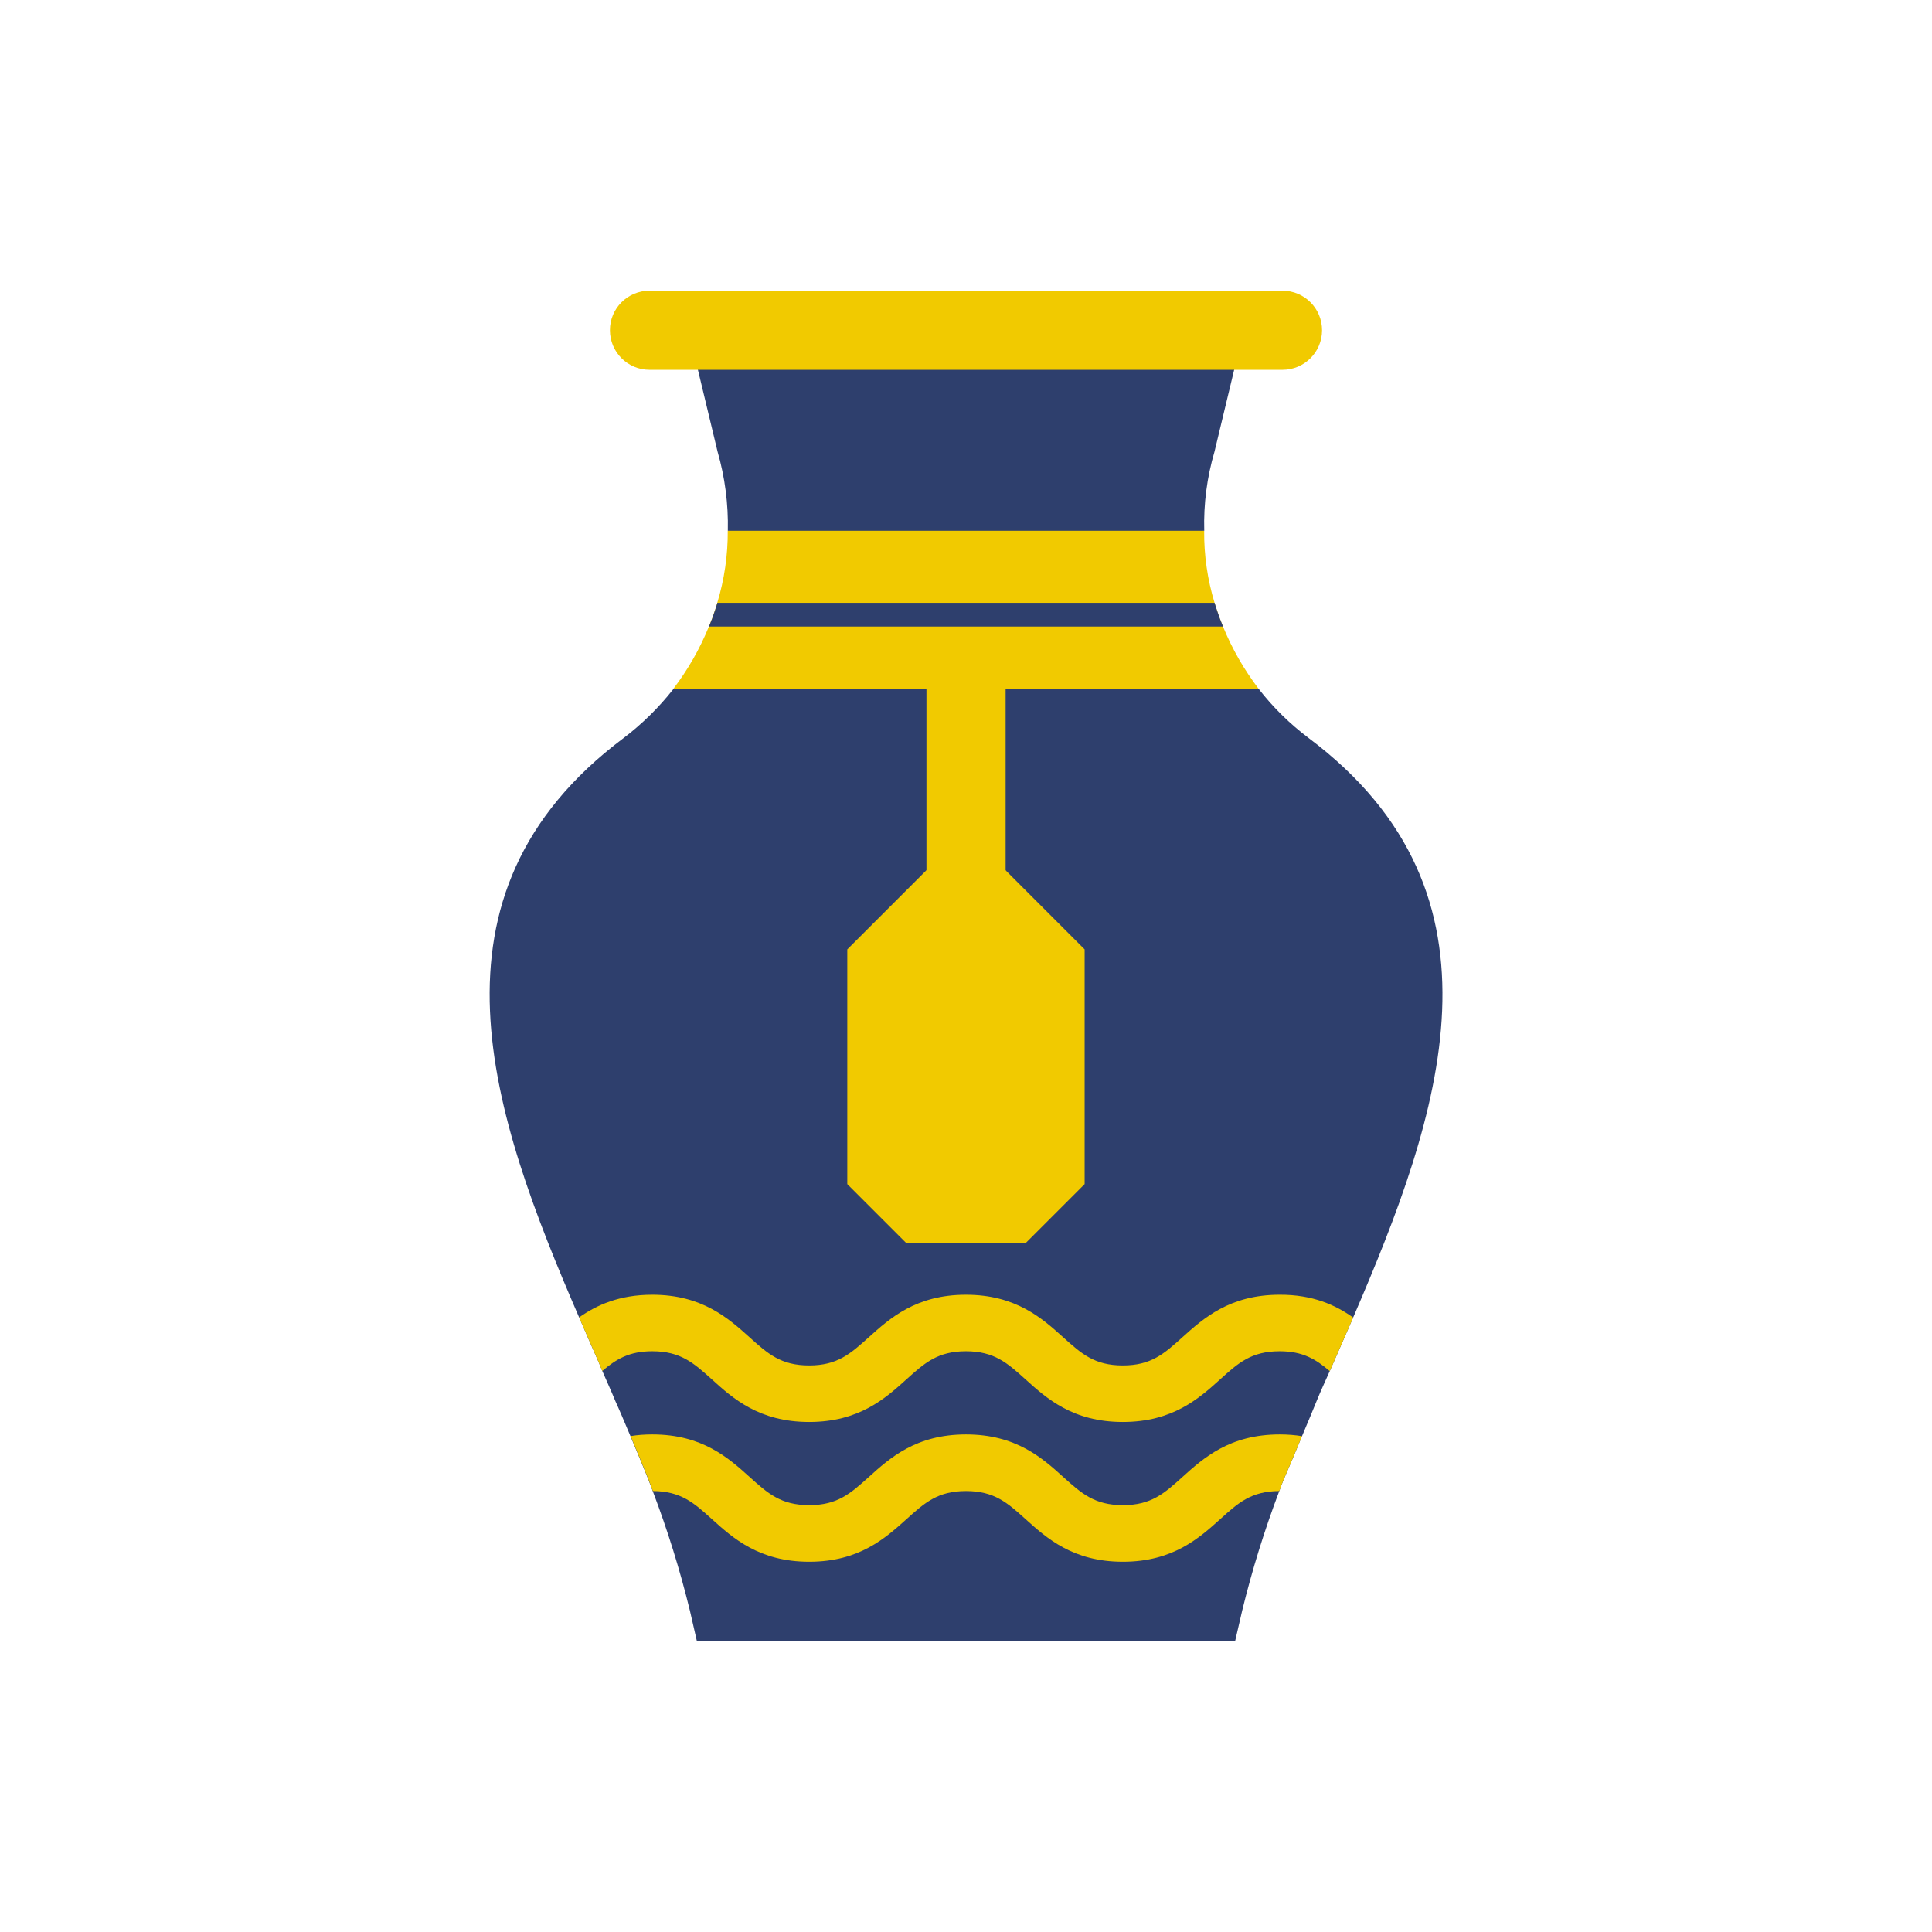 <?xml version="1.0" encoding="utf-8"?>
<!-- Generator: Adobe Illustrator 27.1.0, SVG Export Plug-In . SVG Version: 6.00 Build 0)  -->
<svg version="1.1" id="Layer_1" xmlns="http://www.w3.org/2000/svg" xmlns:xlink="http://www.w3.org/1999/xlink" x="0px" y="0px"
	 viewBox="0 0 256 256" style="enable-background:new 0 0 256 256;" xml:space="preserve">
<style type="text/css">
	.st0{display:none;fill:#2E3F6D;}
	.st1{display:none;}
	.st2{display:inline;fill:#85ADD6;}
	.st3{display:inline;fill:#474955;}
	.st4{display:inline;fill:#1073C0;}
	.st5{fill:#2E3F6D;}
	.st6{fill:#F1CA00;}
	.st7{opacity:0.2;fill:#2E3F6D;}
	.st8{display:inline;fill:#2E3F6D;}
	.st9{display:none;fill:#FFFFFF;}
	.st10{display:inline;fill:#FFFFFF;}
	.st11{display:inline;fill:#F1CA00;}
	.st12{display:inline;}
	.st13{fill:#FFFFFF;}
	.st14{display:inline;fill:none;stroke:#FFFFFF;stroke-width:1.6;stroke-miterlimit:10;}
	.st15{display:inline;fill:none;stroke:#2E3F6D;stroke-width:1.6;stroke-miterlimit:10;}
	.st16{display:inline;fill:none;stroke:#2E3F6D;stroke-width:5;stroke-miterlimit:10;}
	.st17{fill:none;stroke:#2E3F6D;stroke-miterlimit:10;}
	.st18{fill:none;stroke:#2E3F6D;stroke-miterlimit:10;stroke-dasharray:2.977,2.977;}
	.st19{display:none;fill:#F7F7F7;}
	.st20{display:none;fill:#F1CA00;}
	.st21{display:none;fill:#85ADD6;}
	.st22{display:none;fill:#3B3F4C;}
	.st23{display:none;fill:#0373C0;}
	.st24{display:inline;fill:none;stroke:#F1CA00;stroke-width:8;stroke-miterlimit:10;}
	.st25{fill:#00083B;}
	.st26{fill-rule:evenodd;clip-rule:evenodd;fill:#00083B;}
	.st27{fill-rule:evenodd;clip-rule:evenodd;}
	.st28{fill-rule:evenodd;clip-rule:evenodd;fill:#F2CB59;}
	.st29{fill-rule:evenodd;clip-rule:evenodd;fill:#B0B2B4;}
	.st30{fill-rule:evenodd;clip-rule:evenodd;fill:url(#SVGID_1_);stroke:#E20613;stroke-width:1.151;stroke-miterlimit:10;}
	.st31{fill-rule:evenodd;clip-rule:evenodd;fill:url(#SVGID_00000168091333798402518670000017326171193594752442_);}
	
		.st32{fill-rule:evenodd;clip-rule:evenodd;fill:url(#SVGID_00000170960406762658211730000003107461102325378233_);stroke:#ADACAC;stroke-width:1.151;stroke-miterlimit:10;}
	.st33{fill-rule:evenodd;clip-rule:evenodd;fill:url(#SVGID_00000018199769445152438630000014243544299026253739_);}
	.st34{fill-rule:evenodd;clip-rule:evenodd;fill:url(#SVGID_00000044158515381503351340000016377458700862770877_);}
	.st35{fill-rule:evenodd;clip-rule:evenodd;fill:url(#SVGID_00000118380682259660340420000012341936476531951529_);}
	.st36{fill-rule:evenodd;clip-rule:evenodd;fill:url(#SVGID_00000155132103426268891340000018372651274436239523_);}
	.st37{fill-rule:evenodd;clip-rule:evenodd;fill:url(#SVGID_00000102525464451976069650000014155761096864958882_);}
	.st38{fill-rule:evenodd;clip-rule:evenodd;fill:url(#SVGID_00000108286282777886767600000007297049231449648262_);}
	.st39{fill-rule:evenodd;clip-rule:evenodd;fill:none;stroke:#D0D0D0;stroke-miterlimit:10;}
	.st40{fill-rule:evenodd;clip-rule:evenodd;fill:#E41335;}
	.st41{fill:#E82127;}
	.st42{fill:#666666;}
	.st43{fill:url(#SVGID_00000117677945750179680910000017217865398575025052_);}
	.st44{fill:url(#SVGID_00000031182285426649949210000017891845761384772255_);}
	.st45{fill:url(#SVGID_00000095335663254013443040000007741105926804219326_);}
	.st46{fill:url(#SVGID_00000065044193831367224040000003034236932559117449_);}
	.st47{fill:url(#SVGID_00000002375138443680331420000011108620627047097729_);}
	.st48{fill:url(#SVGID_00000132804813135343230120000007957932063157025153_);}
	.st49{fill:url(#SVGID_00000098215237947340221870000005139293622451211411_);}
	.st50{fill:url(#SVGID_00000084530818217228890500000011744383661279942788_);}
	.st51{fill:url(#SVGID_00000125562696249357001140000014005568438782668169_);}
	.st52{fill:url(#SVGID_00000034058232941455440600000012596433692297897626_);}
	.st53{fill:url(#SVGID_00000080200191118646065420000012176820064532999326_);}
	.st54{fill:url(#SVGID_00000014631348940815743350000009636021514862422415_);}
	.st55{fill:url(#SVGID_00000105384747303670012090000017459230846932273571_);}
	.st56{fill:url(#SVGID_00000034768344944482354830000012670881486810618510_);}
	.st57{fill:url(#SVGID_00000038387447874303630920000017463671474764130203_);}
	.st58{fill:url(#SVGID_00000123414468388843413320000012457237681332647557_);}
	.st59{fill-rule:evenodd;clip-rule:evenodd;fill:#E62129;}
	.st60{fill-rule:evenodd;clip-rule:evenodd;fill:#FEF8F8;}
	.st61{opacity:0.954;fill-rule:evenodd;clip-rule:evenodd;enable-background:new    ;}
	.st62{opacity:0.956;fill-rule:evenodd;clip-rule:evenodd;enable-background:new    ;}
	.st63{opacity:0.96;fill-rule:evenodd;clip-rule:evenodd;enable-background:new    ;}
	.st64{opacity:0.953;fill-rule:evenodd;clip-rule:evenodd;enable-background:new    ;}
	.st65{opacity:0.925;fill-rule:evenodd;clip-rule:evenodd;enable-background:new    ;}
	.st66{opacity:0.959;fill-rule:evenodd;clip-rule:evenodd;enable-background:new    ;}
	.st67{opacity:0.951;fill-rule:evenodd;clip-rule:evenodd;enable-background:new    ;}
	.st68{fill-rule:evenodd;clip-rule:evenodd;fill:#FEFAFA;}
	.st69{fill-rule:evenodd;clip-rule:evenodd;fill:#FEF9F9;}
	.st70{fill-rule:evenodd;clip-rule:evenodd;fill:#F7A9A9;}
	.st71{opacity:0.849;fill-rule:evenodd;clip-rule:evenodd;enable-background:new    ;}
	.st72{opacity:0.848;fill-rule:evenodd;clip-rule:evenodd;enable-background:new    ;}
	.st73{opacity:0.836;fill-rule:evenodd;clip-rule:evenodd;enable-background:new    ;}
	.st74{opacity:0.84;fill-rule:evenodd;clip-rule:evenodd;enable-background:new    ;}
	.st75{opacity:0.789;fill-rule:evenodd;clip-rule:evenodd;enable-background:new    ;}
	.st76{opacity:0.856;fill-rule:evenodd;clip-rule:evenodd;enable-background:new    ;}
	.st77{opacity:0.792;fill-rule:evenodd;clip-rule:evenodd;enable-background:new    ;}
	.st78{opacity:0.843;fill-rule:evenodd;clip-rule:evenodd;fill:#010000;enable-background:new    ;}
	.st79{opacity:0.826;fill-rule:evenodd;clip-rule:evenodd;enable-background:new    ;}
	.st80{opacity:0.86;fill-rule:evenodd;clip-rule:evenodd;enable-background:new    ;}
	.st81{opacity:0.821;fill-rule:evenodd;clip-rule:evenodd;enable-background:new    ;}
	.st82{opacity:0.851;fill-rule:evenodd;clip-rule:evenodd;enable-background:new    ;}
	.st83{opacity:0.839;fill-rule:evenodd;clip-rule:evenodd;enable-background:new    ;}
	.st84{opacity:0.844;fill-rule:evenodd;clip-rule:evenodd;enable-background:new    ;}
	.st85{opacity:0.846;fill-rule:evenodd;clip-rule:evenodd;enable-background:new    ;}
	.st86{opacity:0.833;fill-rule:evenodd;clip-rule:evenodd;enable-background:new    ;}
	.st87{opacity:0.837;fill-rule:evenodd;clip-rule:evenodd;enable-background:new    ;}
	.st88{opacity:0.835;fill-rule:evenodd;clip-rule:evenodd;enable-background:new    ;}
	.st89{opacity:0.822;fill-rule:evenodd;clip-rule:evenodd;enable-background:new    ;}
	.st90{opacity:0.826;fill-rule:evenodd;clip-rule:evenodd;fill:#010000;enable-background:new    ;}
	.st91{opacity:0.854;fill-rule:evenodd;clip-rule:evenodd;enable-background:new    ;}
	.st92{fill-rule:evenodd;clip-rule:evenodd;fill:#F49B9B;}
	.st93{fill:url(#SVGID_00000090272902993179247540000000195656203679305147_);}
	.st94{fill:url(#SVGID_00000077286608113683075390000011417742828586585984_);}
	.st95{fill:#1F67AB;}
	.st96{fill:url(#SVGID_00000103244553737806155190000003861529929197833613_);stroke:#000000;stroke-width:3.52;}
	.st97{fill:url(#SVGID_00000101796576660218492720000016115620811560380815_);}
	.st98{fill-rule:evenodd;clip-rule:evenodd;fill:url(#SVGID_00000124864305518725117920000005009889310807581071_);}
	.st99{fill-rule:evenodd;clip-rule:evenodd;fill:url(#SVGID_00000082364143113573677070000003677920884112445342_);}
	.st100{fill-rule:evenodd;clip-rule:evenodd;fill:url(#SVGID_00000136398456040310405960000006361814659218997667_);}
	.st101{fill-rule:evenodd;clip-rule:evenodd;fill:url(#SVGID_00000000193681142838885690000000124677044856168324_);}
	.st102{fill:#CD181E;}
	.st103{fill-rule:evenodd;clip-rule:evenodd;fill:#FFFFFF;}
	.st104{fill:#4D4D4D;}
	.st105{fill:url(#SVGID_00000034778492395228721510000009681921064766648195_);}
	.st106{fill:url(#SVGID_00000013913639887514008940000014895341264021044364_);}
	.st107{fill:url(#SVGID_00000073001979051252004380000001037072127768689833_);}
	.st108{fill:url(#SVGID_00000008845346542754972150000015487828220547787137_);}
	.st109{fill:url(#SVGID_00000167377796830675575110000006969399354740717959_);}
	.st110{fill:url(#SVGID_00000076577370292354062880000014686094941312987272_);}
	.st111{fill:url(#SVGID_00000108280577222546518430000004640049087816182920_);}
	.st112{fill:url(#SVGID_00000067212591846608543920000003445233070357905299_);}
	.st113{fill:url(#SVGID_00000145043463402520843490000005075155137982336149_);}
	.st114{fill:url(#SVGID_00000178906168190314575390000015665686418719884938_);}
	.st115{fill:url(#SVGID_00000082329616600903101930000001883627468950842017_);}
	.st116{fill-rule:evenodd;clip-rule:evenodd;fill:url(#SVGID_00000073693159344754048720000000738030949190807223_);}
	.st117{fill-rule:evenodd;clip-rule:evenodd;fill:url(#SVGID_00000049189122361953056430000017290375090493974410_);}
	.st118{fill-rule:evenodd;clip-rule:evenodd;fill:url(#SVGID_00000080903695465700948220000009483698725373477769_);}
	.st119{fill:#231F20;}
	.st120{fill:url(#SVGID_00000124126150445674125970000000946976869993544067_);}
	.st121{fill:url(#SVGID_00000090275341215136683480000014397016525042756747_);}
	.st122{fill:url(#SVGID_00000001653637540419563580000003009657970496861868_);}
	.st123{fill-rule:evenodd;clip-rule:evenodd;fill:#231F20;}
	.st124{fill-rule:evenodd;clip-rule:evenodd;fill:url(#SVGID_00000180337857296345566420000013752291975348085674_);}
	.st125{fill:url(#SVGID_00000059992180067121891420000017541451592921927079_);}
	.st126{fill-rule:evenodd;clip-rule:evenodd;fill:#003876;}
	.st127{fill:#929497;}
	.st128{fill:url(#SVGID_00000086658241906394335750000003483924401546144407_);}
	.st129{fill:url(#SVGID_00000128446031214828636900000013972204358015770001_);}
	.st130{fill:url(#SVGID_00000044886851202015567080000001864623236535384965_);}
	.st131{fill:#221E1F;}
	.st132{fill:#700F10;}
	.st133{fill:#929395;}
	.st134{fill-rule:evenodd;clip-rule:evenodd;fill:#002D65;}
	.st135{fill-rule:evenodd;clip-rule:evenodd;fill:#DBDCDD;}
	.st136{fill-rule:evenodd;clip-rule:evenodd;fill:#E6B239;}
	.st137{fill-rule:evenodd;clip-rule:evenodd;fill:#CD1141;}
	.st138{fill-rule:evenodd;clip-rule:evenodd;fill:#383838;}
	.st139{fill:#ED1C24;}
	.st140{fill:url(#SVGID_00000056424667761944360460000014337760188228007601_);}
	.st141{fill:url(#SVGID_00000155122179273143024240000004479518028913188236_);}
	.st142{fill:url(#SVGID_00000047041690618315426950000004568219117258590342_);}
	.st143{fill:url(#SVGID_00000139253803853365664520000009620259821473665200_);}
	.st144{fill:url(#SVGID_00000112599219573486596880000002631221288008110248_);}
	.st145{fill:url(#SVGID_00000089572226150568878840000014137757503078265764_);}
	.st146{fill:url(#SVGID_00000065068466985226068280000011189806658881420176_);}
	.st147{fill:#A6A8AB;}
	.st148{fill:url(#SVGID_00000132063714146582233670000003673342429282920381_);}
	.st149{fill:url(#SVGID_00000112591576239801843960000018392350779904814488_);}
	.st150{fill:url(#SVGID_00000030473003523692556340000010542175803695399074_);}
	.st151{fill:url(#SVGID_00000030469423278584534700000015261571542611815356_);}
	.st152{fill:url(#SVGID_00000006679387283919367620000003362423002692897938_);}
	.st153{fill:url(#SVGID_00000034072137671542705290000009106263817565382302_);}
	.st154{fill:url(#SVGID_00000170271970122557724990000008508370871133470900_);}
	.st155{fill:url(#SVGID_00000171712428711087363560000014172841418300886697_);}
	.st156{fill:url(#SVGID_00000176041946367250848810000016380561787403605931_);}
	.st157{fill:url(#SVGID_00000090290916862580077410000009427423535158793901_);}
	.st158{opacity:0.1;fill:url(#SVGID_00000155857168780711153270000007046456072333601437_);enable-background:new    ;}
	.st159{fill:#808184;}
	.st160{fill:#404041;}
	.st161{fill-rule:evenodd;clip-rule:evenodd;fill:#EC1C24;}
	.st162{fill-rule:evenodd;clip-rule:evenodd;fill:#FFF100;}
	.st163{fill-rule:evenodd;clip-rule:evenodd;fill:#00A551;}
	.st164{fill-rule:evenodd;clip-rule:evenodd;fill:#231F20;stroke:#231F20;stroke-width:1.48;stroke-miterlimit:2.414;}
	.st165{fill-rule:evenodd;clip-rule:evenodd;fill:#FFFFFF;stroke:#231F20;stroke-width:1.48;stroke-miterlimit:2.414;}
	.st166{fill-rule:evenodd;clip-rule:evenodd;fill:#FFFFFF;stroke:#FFFFFF;stroke-width:1.48;stroke-miterlimit:2.414;}
	.st167{fill-rule:evenodd;clip-rule:evenodd;fill:#FFFFFF;stroke:#FFFFFF;stroke-width:1.484;stroke-miterlimit:2.414;}
	.st168{fill-rule:evenodd;clip-rule:evenodd;fill:#00A651;}
	.st169{fill-rule:evenodd;clip-rule:evenodd;fill:#FFFFFF;stroke:#D1D3D4;stroke-width:1.48;stroke-miterlimit:2.414;}
	.st170{fill:#1A171B;}
	.st171{fill:#F7DE9F;}
	.st172{fill:#F9CE5C;}
	.st173{fill:#D8A016;}
	.st174{fill:#9F6B08;}
	.st175{fill:#5C4B21;}
	.st176{fill:#282928;}
	.st177{fill:#040404;}
	.st178{clip-path:url(#SVGID_00000168096103281381458690000007121988879623914420_);}
	.st179{fill-rule:evenodd;clip-rule:evenodd;fill:#EC008C;}
	.st180{clip-path:url(#SVGID_00000074430340394771924620000018125114030482506428_);}
	.st181{fill:url(#SVGID_00000094614339443410376110000015010992946497728400_);}
	.st182{clip-path:url(#SVGID_00000155127860926889063860000004386363493797639064_);}
	.st183{fill:url(#SVGID_00000035504315989880805400000014927427862350515374_);}
	.st184{clip-path:url(#SVGID_00000029739994878964121130000009786227427738634164_);}
	.st185{fill:url(#SVGID_00000026137167554365024040000008617669559855205801_);}
	.st186{clip-path:url(#SVGID_00000100347648276600193830000009458710238540770439_);}
	.st187{fill:url(#SVGID_00000085963477208230468440000004963798569539383467_);}
	.st188{clip-path:url(#SVGID_00000131361266076939090890000000051002486082948513_);}
	.st189{fill-rule:evenodd;clip-rule:evenodd;fill:#5C5D60;}
	.st190{clip-path:url(#SVGID_00000161616850249788459850000004337389082001459846_);}
	.st191{fill-rule:evenodd;clip-rule:evenodd;fill:#5D5E60;}
	.st192{clip-path:url(#SVGID_00000021079251932731753560000011155225305992339641_);}
	.st193{fill-rule:evenodd;clip-rule:evenodd;fill:#5E5F61;}
	.st194{clip-path:url(#SVGID_00000047046207856987519010000012833576923405967503_);}
	.st195{fill-rule:evenodd;clip-rule:evenodd;fill:#5F6062;}
	.st196{clip-path:url(#SVGID_00000054256503150118561350000000889215111265294005_);}
	.st197{fill-rule:evenodd;clip-rule:evenodd;fill:#606163;}
	.st198{clip-path:url(#SVGID_00000022518077192070815510000006684190957011155632_);}
	.st199{fill-rule:evenodd;clip-rule:evenodd;fill:#616264;}
	.st200{clip-path:url(#SVGID_00000141433870849472503240000007771742939060899969_);}
	.st201{fill-rule:evenodd;clip-rule:evenodd;fill:#616365;}
	.st202{clip-path:url(#SVGID_00000146466840156201520660000016320370476867900091_);}
	.st203{fill-rule:evenodd;clip-rule:evenodd;fill:#626366;}
	.st204{clip-path:url(#SVGID_00000092457492958039266740000003477321619237903758_);}
	.st205{fill-rule:evenodd;clip-rule:evenodd;fill:#636467;}
	.st206{clip-path:url(#SVGID_00000155146653337683873960000014489589354085528763_);}
	.st207{fill-rule:evenodd;clip-rule:evenodd;fill:#646567;}
	.st208{clip-path:url(#SVGID_00000170242683523263220630000016452134986899594382_);}
	.st209{fill-rule:evenodd;clip-rule:evenodd;fill:#656668;}
	.st210{clip-path:url(#SVGID_00000018941377267212957260000016623167516646159756_);}
	.st211{fill-rule:evenodd;clip-rule:evenodd;fill:#666769;}
	.st212{clip-path:url(#SVGID_00000092429839336244469210000015087141958424870291_);}
	.st213{fill-rule:evenodd;clip-rule:evenodd;fill:#66686A;}
	.st214{clip-path:url(#SVGID_00000106859378490126365140000002007487130488871583_);}
	.st215{fill-rule:evenodd;clip-rule:evenodd;fill:#67686B;}
	.st216{clip-path:url(#SVGID_00000047037502952482102070000001362202360286933123_);}
	.st217{fill-rule:evenodd;clip-rule:evenodd;fill:#68696C;}
	.st218{clip-path:url(#SVGID_00000150803118676336575700000005181828452338972048_);}
	.st219{clip-path:url(#SVGID_00000057827451787169988350000015110257082160401081_);}
	.st220{fill-rule:evenodd;clip-rule:evenodd;fill:#696A6C;}
	.st221{clip-path:url(#SVGID_00000082347706604360132260000008258168091351160239_);}
	.st222{fill-rule:evenodd;clip-rule:evenodd;fill:#6A6B6D;}
	.st223{clip-path:url(#SVGID_00000157996862028506913160000002359362513501749660_);}
	.st224{fill-rule:evenodd;clip-rule:evenodd;fill:#6A6C6E;}
	.st225{clip-path:url(#SVGID_00000110469556963857252400000009312802288392745097_);}
	.st226{fill-rule:evenodd;clip-rule:evenodd;fill:#6C6D70;}
	.st227{clip-path:url(#SVGID_00000131366950393606806650000004489896329725854910_);}
	.st228{fill-rule:evenodd;clip-rule:evenodd;fill:#6D6E70;}
	.st229{clip-path:url(#SVGID_00000137816532248496079840000000150095729061308861_);}
	.st230{clip-path:url(#SVGID_00000159440124943890721430000008034000228508925568_);}
	.st231{fill-rule:evenodd;clip-rule:evenodd;fill:#6D6F71;}
	.st232{clip-path:url(#SVGID_00000045576895191553638720000004290774323384256659_);}
	.st233{fill-rule:evenodd;clip-rule:evenodd;fill:#6E7072;}
	.st234{clip-path:url(#SVGID_00000016066278485265073110000009668338761652549017_);}
	.st235{fill-rule:evenodd;clip-rule:evenodd;fill:#6F7073;}
	.st236{clip-path:url(#SVGID_00000098915825793397805840000012386364001650682780_);}
	.st237{fill-rule:evenodd;clip-rule:evenodd;fill:#707174;}
	.st238{clip-path:url(#SVGID_00000093179244671638785300000015762864586128631443_);}
	.st239{fill-rule:evenodd;clip-rule:evenodd;fill:#717275;}
	.st240{clip-path:url(#SVGID_00000145736563929877930980000013465874013416795071_);}
	.st241{fill-rule:evenodd;clip-rule:evenodd;fill:#717375;}
	.st242{clip-path:url(#SVGID_00000176004482260282033930000003888853582527490455_);}
	.st243{fill-rule:evenodd;clip-rule:evenodd;fill:#727476;}
	.st244{clip-path:url(#SVGID_00000057855858300599333290000014433764594494420640_);}
	.st245{fill-rule:evenodd;clip-rule:evenodd;fill:#737477;}
	.st246{clip-path:url(#SVGID_00000131334527710273567490000011712574496024156829_);}
	.st247{fill-rule:evenodd;clip-rule:evenodd;fill:#747578;}
	.st248{clip-path:url(#SVGID_00000002362591497541523470000000484075950896882337_);}
	.st249{fill-rule:evenodd;clip-rule:evenodd;fill:#747678;}
	.st250{clip-path:url(#SVGID_00000177476508680189690910000007631513855728503984_);}
	.st251{fill-rule:evenodd;clip-rule:evenodd;fill:#757779;}
	.st252{clip-path:url(#SVGID_00000072984190629261772910000003588565296674231735_);}
	.st253{fill-rule:evenodd;clip-rule:evenodd;fill:#76777A;}
	.st254{clip-path:url(#SVGID_00000003789593032797709150000009953922375294935715_);}
	.st255{fill-rule:evenodd;clip-rule:evenodd;fill:#77787B;}
	.st256{clip-path:url(#SVGID_00000170972338212276907710000007996586337102808474_);}
	.st257{fill-rule:evenodd;clip-rule:evenodd;fill:#77797C;}
	.st258{clip-path:url(#SVGID_00000092446172178521283430000008714137305750874550_);}
	.st259{fill-rule:evenodd;clip-rule:evenodd;fill:#787A7C;}
	.st260{clip-path:url(#SVGID_00000039106584716332071570000002247309667377210036_);}
	.st261{fill-rule:evenodd;clip-rule:evenodd;fill:#797B7D;}
	.st262{clip-path:url(#SVGID_00000014631473703449865860000004755223804913138607_);}
	.st263{fill-rule:evenodd;clip-rule:evenodd;fill:#7A7B7E;}
	.st264{clip-path:url(#SVGID_00000167387225554652314970000008536417089573037226_);}
	.st265{fill-rule:evenodd;clip-rule:evenodd;fill:#7A7C7F;}
	.st266{clip-path:url(#SVGID_00000164514589859868920140000003782721127986086054_);}
	.st267{fill-rule:evenodd;clip-rule:evenodd;fill:#7B7D7F;}
	.st268{clip-path:url(#SVGID_00000000907908841223992200000001590989738720233375_);}
	.st269{fill-rule:evenodd;clip-rule:evenodd;fill:#7C7E80;}
	.st270{clip-path:url(#SVGID_00000180360905215429563560000010361305248644804277_);}
	.st271{fill-rule:evenodd;clip-rule:evenodd;fill:#7D7E80;}
	.st272{clip-path:url(#SVGID_00000150788880734604343790000011799594338695453322_);}
	.st273{fill-rule:evenodd;clip-rule:evenodd;fill:#7D7F81;}
	.st274{clip-path:url(#SVGID_00000059268299734624942550000017628450022548346260_);}
	.st275{fill-rule:evenodd;clip-rule:evenodd;fill:#7E8081;}
	.st276{clip-path:url(#SVGID_00000024689599649564250870000009432865129903008686_);}
	.st277{fill-rule:evenodd;clip-rule:evenodd;fill:#7F8082;}
	.st278{clip-path:url(#SVGID_00000145045890958528052010000012280963330739501211_);}
	.st279{fill-rule:evenodd;clip-rule:evenodd;fill:#808083;}
	.st280{clip-path:url(#SVGID_00000147940968275167965690000006218238396523014315_);}
	.st281{fill-rule:evenodd;clip-rule:evenodd;fill:#808184;}
	.st282{clip-path:url(#SVGID_00000172420647183586961990000017496870658008656054_);}
	.st283{clip-path:url(#SVGID_00000056407199727468533380000015207744262192030354_);}
	.st284{clip-path:url(#SVGID_00000149368845152056107710000008451852405114435224_);}
	.st285{clip-path:url(#SVGID_00000031181544023313019320000008337910443932611504_);}
	.st286{clip-path:url(#SVGID_00000007395654162772891770000004713736416903667378_);}
	.st287{clip-path:url(#SVGID_00000092421518065748114730000010485305509454160021_);}
	.st288{clip-path:url(#SVGID_00000094614092550415829370000004002704800333503671_);}
	.st289{clip-path:url(#SVGID_00000153702718350091158850000018299984630542011065_);}
	.st290{clip-path:url(#SVGID_00000147182627688515912550000012094400503135239614_);}
	.st291{clip-path:url(#SVGID_00000016061600957013223190000011261820065723894913_);}
	.st292{clip-path:url(#SVGID_00000171719604586886051590000009975050034145823114_);}
	.st293{clip-path:url(#SVGID_00000168094175671944029080000016537053211798379911_);}
	.st294{clip-path:url(#SVGID_00000147921920478927739990000002712368828071901588_);}
	.st295{clip-path:url(#SVGID_00000029024372707600257690000017307897034479262655_);}
	.st296{clip-path:url(#SVGID_00000119113131525776069340000002853359572120593599_);}
	.st297{clip-path:url(#SVGID_00000082345859263997488150000015556539519945849000_);}
	.st298{clip-path:url(#SVGID_00000128472992143691150960000013651353605034970275_);}
	.st299{clip-path:url(#SVGID_00000173877662487766697930000006600986903628883592_);}
	.st300{clip-path:url(#SVGID_00000123419772083480653740000006267213724134871700_);}
	.st301{clip-path:url(#SVGID_00000111177188341478733750000015129562396298945204_);}
	.st302{clip-path:url(#SVGID_00000151507637248843486820000002386395120456094619_);}
	.st303{clip-path:url(#SVGID_00000013911361804808623400000012960169233973085625_);}
	.st304{clip-path:url(#SVGID_00000085948507589839725350000016862812366882016701_);}
	.st305{clip-path:url(#SVGID_00000097473158945384489320000015344762003596488090_);}
	.st306{clip-path:url(#SVGID_00000085938372085564849950000002594461741359529661_);}
	.st307{clip-path:url(#SVGID_00000116946126597745154370000016567638719793798840_);}
	.st308{clip-path:url(#SVGID_00000105386939160389034130000005844060608030710188_);}
	.st309{clip-path:url(#SVGID_00000143599588815202793310000009318345683940433797_);}
	.st310{clip-path:url(#SVGID_00000162333367428342944990000000371353006433079201_);}
	.st311{fill-rule:evenodd;clip-rule:evenodd;fill:#6B6C6F;}
	.st312{clip-path:url(#SVGID_00000176024608219105674040000017643235589812129967_);}
	.st313{clip-path:url(#SVGID_00000088120673828936617620000003907495418014659465_);}
	.st314{clip-path:url(#SVGID_00000182529284497122106590000017212715324293636517_);}
	.st315{clip-path:url(#SVGID_00000119099962225592265360000017774125378120188041_);}
	.st316{clip-path:url(#SVGID_00000041256632410937665180000002700820305148693928_);}
	.st317{clip-path:url(#SVGID_00000015321425198967704900000003116194682493955511_);}
	.st318{clip-path:url(#SVGID_00000107585208815492602300000006551340917649830325_);}
	.st319{clip-path:url(#SVGID_00000009577633376451425680000005880284530387483277_);}
	.st320{clip-path:url(#SVGID_00000063604231425467989670000002006844152886371746_);}
	.st321{clip-path:url(#SVGID_00000036937480530018549400000009780121252115262887_);}
	.st322{clip-path:url(#SVGID_00000108292545581652610620000016596784484765642927_);}
	.st323{clip-path:url(#SVGID_00000095336937718997255250000017493936873533566904_);}
	.st324{clip-path:url(#SVGID_00000124877607606279628240000015288599216529647279_);}
	.st325{clip-path:url(#SVGID_00000111157506043273038430000004465491336826573736_);}
	.st326{clip-path:url(#SVGID_00000038389094000170786850000006236241875358777250_);}
	.st327{clip-path:url(#SVGID_00000141429214148689469360000006574079138157713283_);}
	.st328{clip-path:url(#SVGID_00000079469949807713524280000001483666344818198973_);}
	.st329{clip-path:url(#SVGID_00000047758147908647858840000001642712969792358291_);}
	.st330{clip-path:url(#SVGID_00000089563311959219869160000016038011259874012049_);}
	.st331{clip-path:url(#SVGID_00000003101441420164969810000015068208530643623326_);}
	.st332{fill-rule:evenodd;clip-rule:evenodd;fill:#5C5C5F;}
	.st333{clip-path:url(#SVGID_00000091694098228445485210000014355092620258777771_);}
	.st334{clip-path:url(#SVGID_00000022519952138360614670000016256265383394998401_);}
	.st335{fill-rule:evenodd;clip-rule:evenodd;fill:#5B5C5E;}
	.st336{clip-path:url(#SVGID_00000176003729712647273860000011253497561686875294_);}
	.st337{fill-rule:evenodd;clip-rule:evenodd;fill:#595A5C;}
	.st338{clip-path:url(#SVGID_00000044882142627120234980000016141248603300166557_);}
	.st339{fill-rule:evenodd;clip-rule:evenodd;fill:#58595B;}
	.st340{clip-path:url(#SVGID_00000026882132077406817470000004421163547413396884_);}
	.st341{fill-rule:evenodd;clip-rule:evenodd;fill:#57585A;}
	.st342{clip-path:url(#SVGID_00000103961390070170284640000009936079853661555853_);}
	.st343{fill-rule:evenodd;clip-rule:evenodd;fill:#565759;}
	.st344{clip-path:url(#SVGID_00000009569099260033560660000018097583757020309947_);}
	.st345{clip-path:url(#SVGID_00000076581372242416718300000010493720319951375033_);}
	.st346{fill-rule:evenodd;clip-rule:evenodd;fill:#555658;}
	.st347{clip-path:url(#SVGID_00000039854089213833595890000009225612332115795109_);}
	.st348{fill-rule:evenodd;clip-rule:evenodd;fill:#555557;}
	.st349{clip-path:url(#SVGID_00000139975400823500132330000000538378073878346375_);}
	.st350{fill-rule:evenodd;clip-rule:evenodd;fill:#545456;}
	.st351{clip-path:url(#SVGID_00000165236162968217329510000016552486365990059658_);}
	.st352{clip-path:url(#SVGID_00000142864885537239336430000012758548646680979615_);}
	.st353{clip-path:url(#SVGID_00000174571508084745916960000009508015772401359244_);}
	.st354{clip-path:url(#SVGID_00000182489528762370024130000018221340374919703683_);}
	.st355{clip-path:url(#SVGID_00000038381176331498453710000006659259286383486619_);}
	.st356{clip-path:url(#SVGID_00000102521271027517333290000004103136132282012831_);}
	.st357{clip-path:url(#SVGID_00000148638245358286411350000003001179903319843995_);}
	.st358{clip-path:url(#SVGID_00000001625267298827875260000006021629762769603768_);}
	.st359{clip-path:url(#SVGID_00000038380237246301640610000014428741151831180196_);}
	.st360{clip-path:url(#SVGID_00000100380678173880320400000004360017940858201258_);}
	.st361{clip-path:url(#SVGID_00000107586600274657384860000009421171747888105088_);}
	.st362{clip-path:url(#SVGID_00000026124816044366032240000004004012521109047437_);}
	.st363{clip-path:url(#SVGID_00000075151908542348771860000000752295202936365726_);}
	.st364{clip-path:url(#SVGID_00000041974836871442451590000017931929856380904638_);}
	.st365{clip-path:url(#SVGID_00000003810786580559309090000000459439904542051740_);}
	.st366{clip-path:url(#SVGID_00000109029785756793502840000017141544445798474135_);}
	.st367{clip-path:url(#SVGID_00000170249670721537748870000006324139126650718112_);}
	.st368{clip-path:url(#SVGID_00000115493305679656016750000012465357064303688376_);}
	.st369{clip-path:url(#SVGID_00000015323650734625215300000014591969120845427856_);}
	.st370{clip-path:url(#SVGID_00000096752326230723452510000010104862408043547306_);}
	.st371{clip-path:url(#SVGID_00000024717151271511645970000008269484515346128554_);}
	.st372{clip-path:url(#SVGID_00000059997925485122287510000015392309822702355851_);}
	.st373{clip-path:url(#SVGID_00000092437183150939424830000006320542015067864488_);}
	.st374{clip-path:url(#SVGID_00000181797319835165895970000001003971689221530538_);}
	.st375{clip-path:url(#SVGID_00000104695533688922514000000004967190203520967359_);}
	.st376{clip-path:url(#SVGID_00000119808101632682769210000010029199657368094905_);}
	.st377{clip-path:url(#SVGID_00000013184906787536167300000013281912558451529372_);}
	.st378{clip-path:url(#SVGID_00000109711231007693044310000016757831407429341370_);}
	.st379{clip-path:url(#SVGID_00000074401297809963697800000000781000870530202776_);}
	.st380{clip-path:url(#SVGID_00000049182784411801549630000015809779056693814658_);}
	.st381{clip-path:url(#SVGID_00000180331769723707393690000016053770117492745139_);}
	.st382{clip-path:url(#SVGID_00000181808770080332664730000008221922433303544499_);}
	.st383{clip-path:url(#SVGID_00000010993119428684558200000016995005200877343651_);}
	.st384{clip-path:url(#SVGID_00000148640887604432531620000000507822446692033972_);}
	.st385{clip-path:url(#SVGID_00000122710902199453180690000011799291605921147070_);}
	.st386{clip-path:url(#SVGID_00000070806844366721914260000010717713923175021699_);}
	.st387{clip-path:url(#SVGID_00000130629451441399327410000011979365862121898126_);}
	.st388{clip-path:url(#SVGID_00000156585949305594525020000018347062327979545257_);}
	.st389{clip-path:url(#SVGID_00000173882940024847760680000008503321934328010943_);}
	.st390{clip-path:url(#SVGID_00000070108968015942815400000011427730527709425560_);}
	.st391{clip-path:url(#SVGID_00000111149413633075247130000006206407655314453652_);}
	.st392{clip-path:url(#SVGID_00000108989005899281373080000006485202164795225486_);}
	.st393{clip-path:url(#SVGID_00000136373539312540663680000007410539552432818333_);}
	.st394{clip-path:url(#SVGID_00000119830102712811320730000008631006654459344573_);}
	.st395{clip-path:url(#SVGID_00000146493982531122956100000013276045132445520792_);}
	.st396{clip-path:url(#SVGID_00000030461823032037814520000012655066429839021967_);}
	.st397{clip-path:url(#SVGID_00000103224942285624466140000006083220526037842862_);}
	.st398{clip-path:url(#SVGID_00000036946060277206279010000004277975150388416391_);}
	.st399{clip-path:url(#SVGID_00000127026611082721017770000017038325981891538313_);}
	.st400{fill:url(#SVGID_00000147910213269168522050000005087241692881405868_);}
	.st401{clip-path:url(#SVGID_00000071517951605953744800000014628005241879811730_);}
	.st402{fill:url(#SVGID_00000149342997908478891000000002243540519188105906_);}
	.st403{clip-path:url(#SVGID_00000091699529379267723780000017422429655236969406_);}
	.st404{fill-rule:evenodd;clip-rule:evenodd;fill:#302D2F;}
	.st405{clip-path:url(#SVGID_00000088111338309068806010000014172201042214726052_);}
	.st406{fill-rule:evenodd;clip-rule:evenodd;fill:#EEEFEF;}
	.st407{clip-path:url(#SVGID_00000150804564038103443720000018356972031002762419_);}
	.st408{fill:url(#SVGID_00000179642397007404265700000007189982995895590071_);}
	.st409{fill:url(#SVGID_00000037669282446635631670000003655373578334195606_);}
	.st410{clip-path:url(#SVGID_00000122705464153771348220000000416942945817110152_);}
	.st411{fill:none;}
	.st412{fill:#5E707B;}
	.st413{fill:#6C7D87;}
	.st414{fill:#7B8993;}
	.st415{fill:#8996A0;}
	.st416{fill:#99A6AF;}
	.st417{fill:#ABB4BC;}
	.st418{fill:#BCC4CA;}
	.st419{fill:#CFD5D9;}
	.st420{fill:#E3E6EA;}
	.st421{fill:#00295E;}
	.st422{fill-rule:evenodd;clip-rule:evenodd;fill:#E01B22;}
	.st423{fill:#000538;}
	.st424{fill:#1D3B69;}
	.st425{fill:#274372;}
	.st426{fill:#314B7A;}
	.st427{fill:#3A5382;}
	.st428{fill:#355080;}
	.st429{fill:#2F4B7C;}
	.st430{fill:#294778;}
	.st431{fill:#244476;}
	.st432{fill:#15396A;}
	.st433{fill:#032F5E;}
	.st434{fill:#002452;}
	.st435{fill:#001745;}
	.st436{fill:#6F7A7C;}
	.st437{fill:#F1F5FB;}
	.st438{clip-path:url(#SVGID_00000024680595138526965110000002003638076379502746_);}
	.st439{clip-path:url(#SVGID_00000057111164670732998170000012556043463768700348_);}
	.st440{fill:url(#SVGID_00000159431443991100469070000007888933126393737365_);}
	.st441{clip-path:url(#SVGID_00000029745498235485245610000014964640247828192441_);}
	.st442{clip-path:url(#SVGID_00000126288252595525161400000007263763285799454598_);}
	.st443{clip-path:url(#SVGID_00000062169902092375340600000014693479495991254684_);}
	.st444{clip-path:url(#SVGID_00000037681302518190762000000007002487095599043231_);}
	.st445{clip-path:url(#SVGID_00000181796136308438419180000014360057552629160343_);}
	.st446{fill:url(#SVGID_00000108275206997613400600000010905524245778714013_);}
	.st447{clip-path:url(#SVGID_00000085940724568601140790000018352743562846352313_);}
	.st448{clip-path:url(#SVGID_00000042721297200723132350000008756373985510545083_);}
	.st449{fill:url(#SVGID_00000026876013798544461760000011639788223738486953_);}
	.st450{fill:#676667;}
	.st451{fill:#010101;}
	.st452{clip-path:url(#SVGID_00000148652796504641250190000003348526507649635764_);}
	.st453{clip-path:url(#SVGID_00000009586629570386528800000018013427413243487633_);}
	.st454{fill:url(#SVGID_00000111160267716036177020000017681596566765385097_);}
	.st455{clip-path:url(#SVGID_00000001626054759441700840000014678456887797043889_);}
	.st456{clip-path:url(#SVGID_00000044136869055272171930000000017534592452128699_);}
	.st457{fill:url(#SVGID_00000114777677037584031070000007284368187364565412_);}
	.st458{clip-path:url(#SVGID_00000065774988336116929210000003084251876957934770_);}
	.st459{clip-path:url(#SVGID_00000088838586824090403500000000707926714505778859_);}
	.st460{fill:url(#SVGID_00000003095795822157266750000006650300483676638128_);}
	.st461{clip-path:url(#SVGID_00000010994080415393366080000001531132016168306091_);}
	.st462{clip-path:url(#SVGID_00000070106444566050675550000002747685532002452905_);}
	.st463{fill:url(#SVGID_00000102534242546437464490000006584820565379151236_);}
	.st464{clip-path:url(#SVGID_00000167398316978325230100000014864981436573428395_);}
	.st465{clip-path:url(#SVGID_00000080176831343436517670000016283008761037206415_);}
	.st466{fill:url(#SVGID_00000081648001932583041850000009312796570258349724_);}
	.st467{clip-path:url(#SVGID_00000019649316270170368680000003267921683018470048_);}
	.st468{clip-path:url(#SVGID_00000148622928551964795490000011728117154151080846_);}
	.st469{fill:url(#SVGID_00000027569361911782304950000011305674836197477560_);}
	.st470{clip-path:url(#SVGID_00000152982057691499172600000011341835469947685508_);}
	.st471{clip-path:url(#SVGID_00000116208539610556820570000003056091168823325074_);}
	.st472{fill:url(#SVGID_00000107559559541251268450000003807725008985847193_);}
	.st473{fill:#676767;}
	.st474{fill:#5B5655;}
	.st475{clip-path:url(#SVGID_00000129888235789166862910000005062162313876308921_);}
	.st476{clip-path:url(#SVGID_00000070824964375210061460000008488765918835020689_);}
	.st477{fill:url(#SVGID_00000010998702906603738350000011584369772064651949_);}
	.st478{fill:#56534E;}
	.st479{fill:#696768;}
	.st480{clip-path:url(#SVGID_00000020394729444178299520000004132464490410370984_);}
	.st481{clip-path:url(#SVGID_00000169517623295678700990000014748751317246194315_);}
	.st482{fill:url(#SVGID_00000083792053292313804040000007396599180127723180_);}
	.st483{fill:#4A4747;}
	.st484{clip-path:url(#SVGID_00000146467092366807928870000005351965657129632392_);}
	.st485{clip-path:url(#SVGID_00000128457361328678750680000014503966230558376608_);}
	.st486{fill:url(#SVGID_00000152231926599533765040000015264018482608724639_);}
	.st487{clip-path:url(#SVGID_00000134234759637113704360000002181149716981393295_);}
	.st488{clip-path:url(#SVGID_00000163782450033617310550000012832857350993723064_);}
	.st489{fill:url(#SVGID_00000050626489904610002060000005799795790161456550_);}
	.st490{clip-path:url(#SVGID_00000024708522629174716090000016199430629152181902_);}
	.st491{clip-path:url(#SVGID_00000046326669392311582850000012561024931858296720_);}
	.st492{fill:url(#SVGID_00000033369173116875617020000009160110340944380309_);}
	.st493{fill:#76797A;}
	.st494{clip-path:url(#SVGID_00000047028570291437692360000015636573140259886753_);}
	.st495{clip-path:url(#SVGID_00000065781318769627266520000012096166033780728967_);}
	.st496{fill:url(#SVGID_00000083800819650351595600000002060037069038969237_);}
	.st497{fill:#5D5858;}
	.st498{clip-path:url(#SVGID_00000088818308370946825720000014756148489465289092_);}
	.st499{clip-path:url(#SVGID_00000138551653667890369140000010520092067708913039_);}
	.st500{fill:url(#SVGID_00000176762288318776072260000015632557866309970567_);}
	.st501{clip-path:url(#SVGID_00000049205303805198447730000005801265227263791551_);}
	.st502{clip-path:url(#SVGID_00000045608648021219850140000017217381793236856214_);}
	.st503{fill:url(#SVGID_00000075137727641709525000000008679558189142147716_);}
	.st504{clip-path:url(#SVGID_00000106117916981978769700000008435909642269551773_);}
	.st505{clip-path:url(#SVGID_00000153698643879171953100000017258287686477083532_);}
	.st506{fill:url(#SVGID_00000162329226442909098990000008094325563080712579_);}
	.st507{clip-path:url(#SVGID_00000104697577946068945870000017463261189814708410_);}
	.st508{clip-path:url(#SVGID_00000040535103690064215010000011714605162881218439_);}
	.st509{fill:url(#SVGID_00000137116663470597225980000017697054867365840810_);}
	.st510{clip-path:url(#SVGID_00000168083501653240179250000017816370425943302813_);}
	.st511{clip-path:url(#SVGID_00000179623839159316847520000001778022914346993809_);}
	.st512{fill:url(#SVGID_00000174591743699828430630000008230912590278411156_);}
	.st513{clip-path:url(#SVGID_00000086680035299041474330000006314789547812298897_);}
	.st514{clip-path:url(#SVGID_00000168799273068345009610000001101804406836776127_);}
	.st515{fill:url(#SVGID_00000121986436408512621730000016749380605906371218_);}
	.st516{fill:#8B8B8B;}
	.st517{clip-path:url(#SVGID_00000160170079155072175340000005344777523799472040_);}
	.st518{clip-path:url(#SVGID_00000028286432823117363420000000002237404336219272_);}
	.st519{fill:url(#SVGID_00000140709866881613815430000007806884981033657474_);}
	.st520{clip-path:url(#SVGID_00000094599946174629316070000008327026435530742420_);}
	.st521{clip-path:url(#SVGID_00000105405881614623348300000003707215154107312051_);}
	.st522{fill:url(#SVGID_00000064334716146684983540000006087341255535933109_);}
	.st523{clip-path:url(#SVGID_00000142144668076490771920000004750468018888953018_);}
	.st524{clip-path:url(#SVGID_00000024718093842716501330000002557549072121347506_);}
	.st525{fill:url(#SVGID_00000102539344885131718650000005850547671123188384_);}
	.st526{clip-path:url(#SVGID_00000021819623813652774000000003284723000969005442_);}
	.st527{clip-path:url(#SVGID_00000125590082878296552440000006854791292925873849_);}
	.st528{fill:url(#SVGID_00000132046390168398788610000010276310455377878675_);}
	.st529{fill:#292B2B;}
	.st530{fill:#746E68;}
	.st531{clip-path:url(#SVGID_00000118397747053500047290000007868155228531853497_);}
	.st532{clip-path:url(#SVGID_00000117662862496396474080000008087249243522824377_);}
	.st533{fill:url(#SVGID_00000173845100177264666650000017523645763551953537_);}
	.st534{clip-path:url(#SVGID_00000071556617286348815970000012303753357378832318_);}
	.st535{clip-path:url(#SVGID_00000049909327574370426140000013535937355160990122_);}
	.st536{clip-path:url(#SVGID_00000119097075952122070240000010739599497686493617_);}
	.st537{clip-path:url(#SVGID_00000149383407490406350040000003654738234155371913_);}
	.st538{clip-path:url(#SVGID_00000029045284067346247380000006558268527427478457_);}
	.st539{clip-path:url(#SVGID_00000103241602451939523990000010638468484711097274_);}
	.st540{clip-path:url(#SVGID_00000117643686242093655740000001868139214090267268_);}
	.st541{clip-path:url(#SVGID_00000155826132827056405850000018262520728570020482_);}
	.st542{fill:url(#SVGID_00000002357953116486126080000014008255103751523512_);}
	.st543{clip-path:url(#SVGID_00000179630535569033364330000017721048725133291169_);}
	.st544{clip-path:url(#SVGID_00000096050265561432101160000016199463943187526555_);}
	.st545{clip-path:url(#SVGID_00000023250784108661721760000004198076199387073427_);}
	.st546{clip-path:url(#SVGID_00000090285277810825215130000005879475550772538011_);}
	.st547{clip-path:url(#SVGID_00000067220108266900776720000015792658225546859702_);}
	.st548{fill:url(#SVGID_00000060737984928190003110000017379699942939468461_);}
	.st549{fill:#4C4D4D;}
	.st550{clip-path:url(#SVGID_00000155854393552800839990000000626897739803362953_);}
	.st551{clip-path:url(#SVGID_00000147221960067274694670000015996477777036317346_);}
	.st552{fill:url(#SVGID_00000119075213741616828070000016484909418284335502_);}
	.st553{clip-path:url(#SVGID_00000126284250597805423280000012831761591530820481_);}
	.st554{clip-path:url(#SVGID_00000102519280670222797650000000444142243051600272_);}
	.st555{fill:url(#SVGID_00000090254617862421468480000006894209593750813324_);}
	.st556{clip-path:url(#SVGID_00000004544365566438731500000010553716275795028897_);}
	.st557{clip-path:url(#SVGID_00000032641825460905580800000006385712286987084932_);}
	.st558{fill:url(#SVGID_00000035491777545160635580000016440221264964883860_);}
	.st559{clip-path:url(#SVGID_00000144316520532332166620000008471566182546437539_);}
	.st560{clip-path:url(#SVGID_00000136371660126715500090000015374231247290642623_);}
	.st561{fill:url(#SVGID_00000056418761351147218940000010021412498753459645_);}
	.st562{clip-path:url(#SVGID_00000135664452920677085380000001389139455895014534_);}
	.st563{clip-path:url(#SVGID_00000084507652292878567150000003599465767024357816_);}
	.st564{fill:url(#SVGID_00000068656467860964390040000003394062513080986258_);}
	.st565{fill:#BCC2CB;}
	.st566{clip-path:url(#SVGID_00000151507123810262441910000009862302393041457288_);}
	.st567{clip-path:url(#SVGID_00000176013667843634115170000000322141084440362392_);}
	.st568{fill:url(#SVGID_00000093857541900667679260000005856488289832909246_);}
	.st569{clip-path:url(#SVGID_00000026848650791219742380000012076400060433901468_);}
	.st570{clip-path:url(#SVGID_00000106130500175826595920000007210085241118520704_);}
	.st571{clip-path:url(#SVGID_00000031907132586639381930000006378573505996261540_);}
	.st572{clip-path:url(#SVGID_00000088852688295897490630000002816596717200879246_);}
	.st573{clip-path:url(#SVGID_00000123431249339276533440000006871001122026994619_);}
	.st574{clip-path:url(#SVGID_00000098181146257503940790000003343886656851009438_);}
	.st575{clip-path:url(#SVGID_00000167388300552409346990000014313666841023698069_);}
	.st576{clip-path:url(#SVGID_00000156570541437627302530000002105067569930667915_);}
	.st577{fill:url(#SVGID_00000090290035611896233380000000607244635837311909_);}
	.st578{clip-path:url(#SVGID_00000177454286556564831800000005958068629512573868_);}
	.st579{clip-path:url(#SVGID_00000034771257806257709880000002154355396659526540_);}
	.st580{fill:url(#SVGID_00000021116890944215199460000017737329159045781899_);}
	.st581{clip-path:url(#SVGID_00000099630012186380493390000007022030422356904634_);}
	.st582{clip-path:url(#SVGID_00000022553435698605188200000012476897554975035813_);}
	.st583{fill:url(#SVGID_00000091731002808268487300000010644208884634777987_);}
	.st584{fill:#555759;}
	.st585{clip-path:url(#SVGID_00000015313890230597991120000002275903571589957010_);}
	.st586{clip-path:url(#SVGID_00000066476812073975647470000017145521408656090754_);}
	.st587{fill:url(#SVGID_00000169521550835763664940000016864171287922518955_);}
	
		.st588{clip-path:url(#SVGID_00000157302514182211472970000003573399232566126726_);fill:url(#SVGID_00000122001921078103818910000014559014774736459397_);}
	.st589{clip-path:url(#SVGID_00000030463434992633660620000006812371460313173918_);}
	
		.st590{clip-path:url(#SVGID_00000109029416291672016190000003789541141294958731_);fill:url(#SVGID_00000145760099090235447730000007914299536729532291_);}
	
		.st591{clip-path:url(#SVGID_00000126324612168467012270000018161265168919074705_);fill:url(#SVGID_00000026882448017255651860000009283849036966175415_);}
	
		.st592{clip-path:url(#SVGID_00000010277634677953594970000006264092363012797884_);fill:url(#SVGID_00000166669983760657192710000002235934978062712738_);}
	
		.st593{clip-path:url(#SVGID_00000042716228320559113480000013281964448939987877_);fill:url(#SVGID_00000003077251851028238840000014073896934903561356_);}
	
		.st594{clip-path:url(#SVGID_00000132796385685985587270000009765347326446705298_);fill:url(#SVGID_00000066504814560658286530000003508508643518388369_);}
	
		.st595{clip-path:url(#SVGID_00000000200825668229481710000015866230260406271676_);fill:url(#SVGID_00000062896026514631291000000015360032245526314675_);}
	
		.st596{clip-path:url(#SVGID_00000163054116101455221220000003122887457959698363_);fill:url(#SVGID_00000001633977697984989850000006347756928705201292_);}
	
		.st597{clip-path:url(#SVGID_00000129176789753036650040000016802578523568091819_);fill:url(#SVGID_00000107572390362363534790000001273170147110694047_);}
	
		.st598{clip-path:url(#SVGID_00000157269822223462713220000009540587602336756112_);fill:url(#SVGID_00000171692831450925776500000017514560362626731693_);}
	
		.st599{clip-path:url(#SVGID_00000116237654062171782720000011741547789140482238_);fill:url(#SVGID_00000181082377442066286600000000382404539968487054_);}
	
		.st600{clip-path:url(#SVGID_00000136397257900299477450000012770857586641614739_);fill:url(#SVGID_00000047048022589736904580000007643953657724798603_);}
	
		.st601{clip-path:url(#SVGID_00000139282240429155740110000016629517617608902803_);fill:url(#SVGID_00000010293544339983112360000004859204622071416485_);}
	
		.st602{clip-path:url(#SVGID_00000177465353085421817050000018073756459121333402_);fill:url(#SVGID_00000018952611992550468020000018241113971178227343_);}
	
		.st603{clip-path:url(#SVGID_00000083053926615504298170000001908829620151507847_);fill:url(#SVGID_00000031202531640194926000000013269088858007098254_);}
	.st604{clip-path:url(#SVGID_00000170272018749815939210000013059624851430347927_);}
	.st605{fill:#14120E;}
	.st606{fill:#FF0000;}
	.st607{fill:#DDB303;}
	.st608{display:inline;fill:none;stroke:#2E3F6D;stroke-width:7;stroke-miterlimit:10;}
	.st609{display:inline;opacity:0.1;fill:#2E3F6D;}
</style>
<g>
	<g>
		<g>
			<path class="st5" d="M179.3,174.58c-0.85,1.96-1.71,3.92-2.55,5.85c-0.18,0.41-0.37,0.82-0.55,1.25c-0.58,1.3-1.2,2.64-1.75,3.99
				c-0.29,0.73-1.08,2.63-1.93,4.64c-0.97,2.34-2.02,4.84-2.47,5.85c-0.19,0.47-0.37,0.94-0.54,1.42
				c-1.96,5.17-3.6,10.45-4.91,15.82l-0.95,4.1h-71.3l-0.94-4.1c-1.31-5.37-2.95-10.65-4.92-15.82c-0.17-0.47-0.35-0.94-0.53-1.41
				c-0.3-0.78-1.37-3.37-2.42-5.87c-0.8-1.89-1.57-3.72-1.99-4.62c-0.55-1.34-1.16-2.68-1.75-4.03c-0.19-0.44-0.37-0.88-0.55-1.32
				c-0.83-1.91-1.69-3.84-2.52-5.78c-11.55-26.72-21.89-55.92,5.88-76.74c2.47-1.87,4.69-4.06,6.61-6.5L128,80.81l38.8,10.49
				c1.9,2.45,4.13,4.63,6.61,6.5C201.15,118.61,190.85,147.79,179.3,174.58z"/>
			<path class="st6" d="M122.76,86.06h10.49v31.46h-10.49V86.06z"/>
			<path class="st6" d="M166.8,91.3H89.2c1.94-2.54,3.53-5.32,4.73-8.28c0.31-0.72,0.58-1.45,0.82-2.2c0.1-0.31,0.21-0.62,0.29-0.94
				c0.94-3.09,1.41-6.32,1.39-9.55L128,60.37l1.78-0.52l29.78,10.49c-0.03,3.23,0.44,6.46,1.38,9.55c0.09,0.32,0.2,0.63,0.3,0.94
				c0.24,0.75,0.52,1.48,0.82,2.2C163.26,85.98,164.86,88.76,166.8,91.3z"/>
			<path class="st5" d="M164.49,45.02l-3.56,14.82c-1,3.4-1.46,6.94-1.36,10.49H96.44c0.08-3.54-0.38-7.08-1.36-10.49l-3.56-14.82
				H164.49z"/>
			<path class="st6" d="M128,110.07l-15.73,15.73v31.1c3.05,3.05,4.76,4.76,7.8,7.8h15.85c3.05-3.05,4.76-4.76,7.8-7.8v-31.1
				L128,110.07z"/>
			<path class="st6" d="M86.06,38.52h83.88c2.9,0,5.24,2.35,5.24,5.24v0c0,2.9-2.35,5.24-5.24,5.24H86.06
				c-2.9,0-5.24-2.35-5.24-5.24v0C80.81,40.87,83.16,38.52,86.06,38.52z"/>
		</g>
		<g>
			<path class="st6" d="M179.3,174.58c-0.85,1.96-1.71,3.92-2.55,5.85c-0.18,0.41-0.37,0.82-0.55,1.25
				c-1.84-1.57-3.56-2.63-6.64-2.63c-3.76,0-5.49,1.56-7.88,3.72c-2.79,2.52-6.27,5.65-12.9,5.65c-6.64,0-10.11-3.13-12.9-5.65
				c-2.4-2.16-4.13-3.72-7.89-3.72c-3.75,0-5.48,1.56-7.88,3.72c-2.79,2.52-6.26,5.65-12.89,5.65c-6.64,0-10.12-3.13-12.9-5.65
				c-2.4-2.16-4.13-3.72-7.89-3.72c-3.06,0-4.78,1.04-6.62,2.61c-0.19-0.44-0.37-0.88-0.55-1.32c-0.83-1.91-1.69-3.84-2.52-5.78
				c2.33-1.64,5.33-3,9.69-3c6.63,0,10.11,3.14,12.9,5.65c2.4,2.16,4.13,3.72,7.89,3.72c3.75,0,5.48-1.56,7.88-3.72
				c2.79-2.51,6.26-5.65,12.89-5.65c6.64,0,10.12,3.14,12.9,5.65c2.4,2.16,4.13,3.72,7.89,3.72c3.76,0,5.48-1.56,7.88-3.72
				c2.79-2.51,6.27-5.65,12.9-5.65C173.95,171.54,176.96,172.92,179.3,174.58z"/>
		</g>
		<g>
			<path class="st6" d="M172.52,190.3c-0.97,2.34-2.02,4.84-2.47,5.85c-0.19,0.47-0.37,0.94-0.54,1.42
				c-3.72,0.02-5.44,1.56-7.82,3.72c-2.79,2.51-6.27,5.65-12.9,5.65c-6.64,0-10.11-3.14-12.9-5.65c-2.4-2.16-4.13-3.72-7.89-3.72
				c-3.75,0-5.48,1.56-7.88,3.72c-2.79,2.51-6.26,5.65-12.89,5.65c-6.64,0-10.12-3.14-12.9-5.65c-2.38-2.15-4.1-3.7-7.82-3.72
				c-0.17-0.47-0.35-0.94-0.53-1.41c-0.3-0.78-1.37-3.37-2.42-5.87c0.89-0.15,1.85-0.22,2.88-0.22c6.63,0,10.11,3.13,12.9,5.65
				c2.4,2.16,4.13,3.72,7.89,3.72c3.75,0,5.48-1.56,7.88-3.72c2.79-2.52,6.26-5.65,12.89-5.65c6.64,0,10.12,3.13,12.9,5.65
				c2.4,2.16,4.13,3.72,7.89,3.72c3.76,0,5.48-1.56,7.88-3.72c2.79-2.52,6.27-5.65,12.9-5.65
				C170.63,190.07,171.61,190.15,172.52,190.3z"/>
		</g>
	</g>
	<path class="st5" d="M162.06,83.02H93.94c0.31-0.72,0.58-1.45,0.82-2.2c0.1-0.31,0.21-0.62,0.29-0.94h65.89
		c0.09,0.32,0.2,0.63,0.3,0.94C161.48,81.57,161.75,82.3,162.06,83.02z"/>
</g>
</svg>
